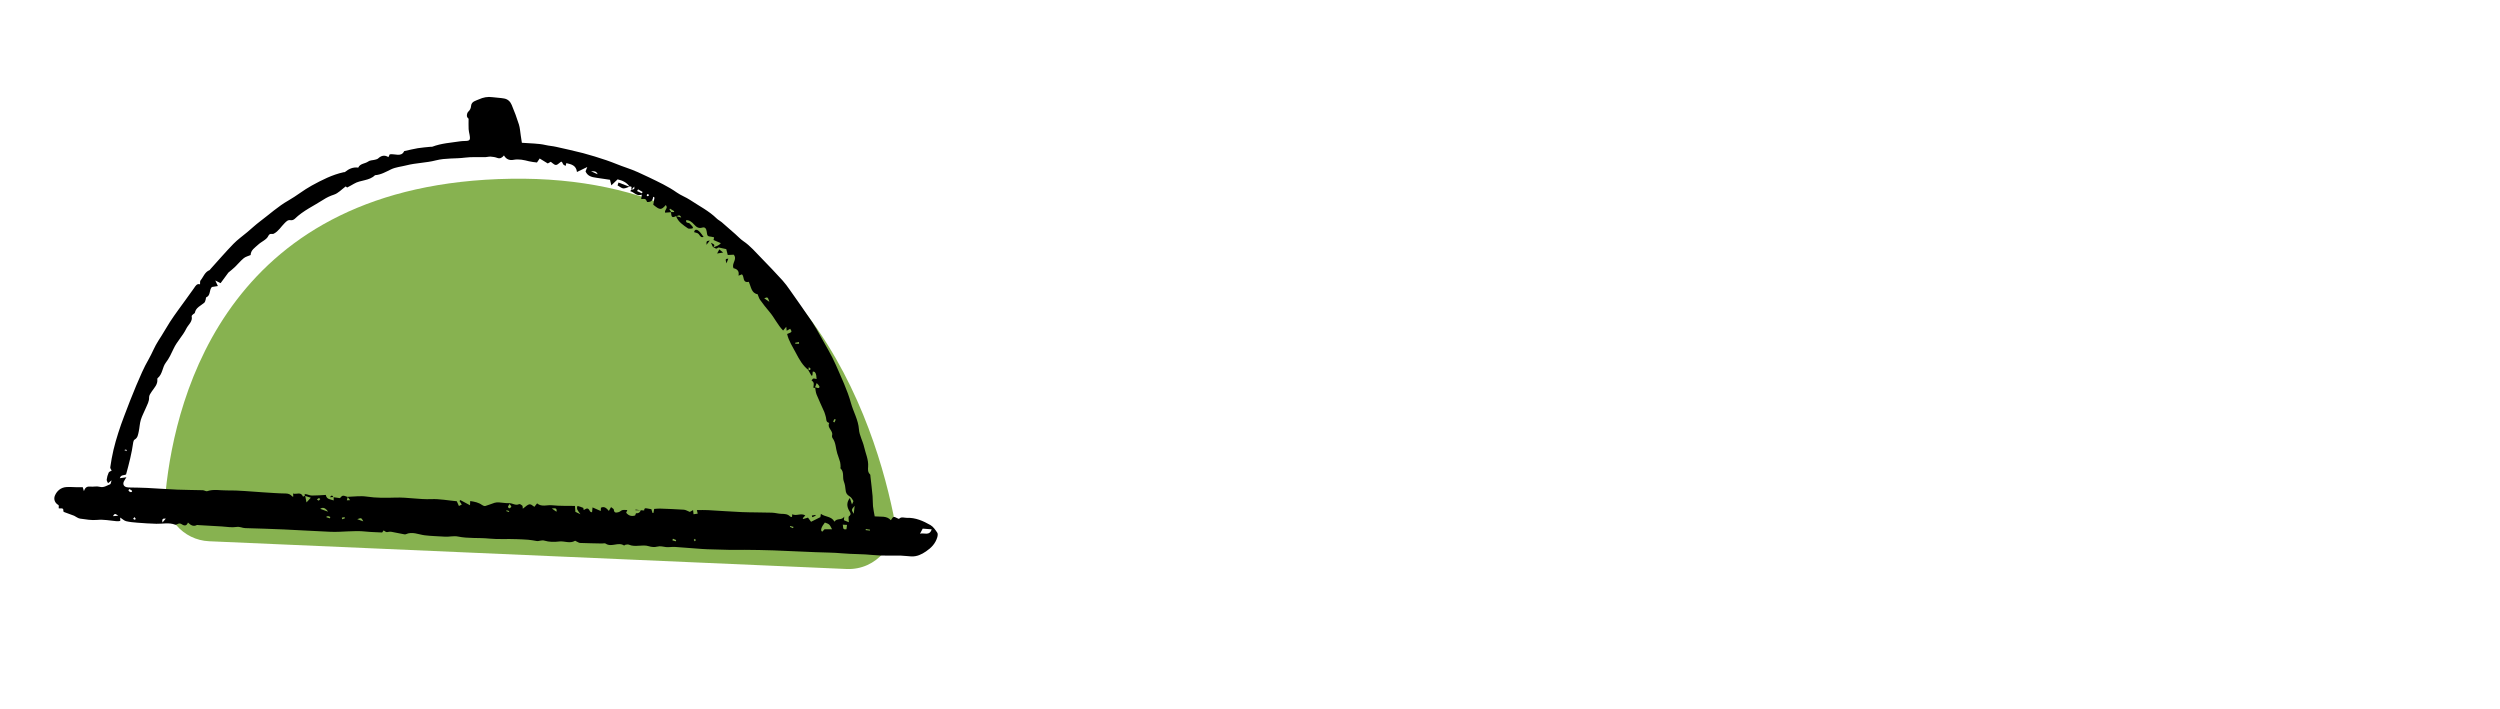 <?xml version="1.0" encoding="UTF-8"?>
<svg xmlns="http://www.w3.org/2000/svg" xmlns:xlink="http://www.w3.org/1999/xlink" version="1.1" id="Ebene_1" x="0px" y="0px" viewBox="0 0 600 170.08" style="enable-background:new 0 0 600 170.08;" xml:space="preserve">
<style type="text/css">
	.st0{fill:#87B250;}
	.st1{clip-path:url(#SVGID_00000077324083298870434380000008984670336898899617_);}
	.st2{clip-path:url(#SVGID_00000126322926903745989170000017083779411588133544_);}
	.st3{fill:#FFFFFF;}
</style>
<path class="st0" d="M50.2,129.9c-6.29-0.27-11.06-5.77-10.43-12.03c2.37-23.33,15.3-73.93,82.89-74.97  c66.87-1.03,86.27,54.06,91.73,80.47c1.45,7-4.06,13.5-11.2,13.19L50.2,129.9z"></path>
<path d="M48.01,68.24c0.04-0.38-0.04-0.74,0.1-0.91c0.71-0.85,1.02-2.05,2.19-2.5c0.08-0.03,0.12-0.15,0.19-0.23  c1.84-2.03,3.63-4.11,5.53-6.07c1.01-1.04,2.21-1.88,3.33-2.82c1.02-0.86,1.99-1.77,3.05-2.57c2.27-1.7,4.36-3.63,6.85-5.04  c1.91-1.08,3.63-2.51,5.56-3.56c2.44-1.33,4.92-2.61,7.68-3.21c0.1-0.02,0.22,0.02,0.29-0.04c0.93-0.76,1.95-1.24,3.2-1.06  c0.46-1.03,1.64-0.91,2.41-1.48c0.41-0.31,1.08-0.27,1.62-0.42c0.26-0.07,0.55-0.13,0.74-0.3c0.76-0.71,1.57-0.89,2.47-0.32  c0.12-0.25,0.22-0.47,0.31-0.67c1.26-0.2,2.78,0.74,3.47-0.77c1.2-0.26,2.22-0.53,3.27-0.7c1.01-0.17,2.03-0.23,3.05-0.34  c0.15-0.02,0.31,0.03,0.44-0.02c2.16-0.82,4.46-0.96,6.72-1.3c0.34-0.05,0.69-0.06,1.03-0.07c1.28-0.02,1.42-0.2,1.18-1.52  c-0.08-0.44-0.2-0.88-0.22-1.32c-0.04-0.76-0.01-1.52-0.01-2.5c-0.03-0.04-0.37-0.31-0.4-0.61c-0.04-0.35,0.07-0.84,0.31-1.07  c0.42-0.4,0.64-0.8,0.68-1.36c0.09-1.15,1.18-1.28,1.9-1.62c1-0.46,2.08-0.69,3.29-0.51c0.89,0.13,1.83,0.14,2.75,0.31  c0.95,0.17,1.5,0.79,1.82,1.55c0.65,1.53,1.23,3.1,1.73,4.69c0.26,0.83,0.3,1.74,0.44,2.62c0.1,0.61,0.19,1.23,0.27,1.77  c2.04,0.17,3.92,0.13,5.69,0.54c0.84,0.2,1.69,0.24,2.52,0.43c2.16,0.5,4.33,0.95,6.47,1.51c1.89,0.5,3.76,1.09,5.61,1.71  c1.63,0.55,3.2,1.26,4.83,1.8c1.85,0.62,3.61,1.45,5.36,2.29c2.29,1.11,4.6,2.17,6.7,3.65c0.99,0.7,2.18,1.12,3.19,1.79  c2.17,1.45,4.53,2.62,6.42,4.48c0.33,0.33,0.79,0.53,1.15,0.84c1.1,0.94,2.18,1.9,3.26,2.85c0.65,0.57,1.25,1.24,1.96,1.72  c1.68,1.13,2.96,2.68,4.35,4.09c1.72,1.75,3.4,3.54,5.06,5.35c0.63,0.69,1.18,1.46,1.72,2.23c1.81,2.57,3.63,5.14,5.39,7.75  c0.69,1.02,1.29,2.1,1.88,3.18c1.3,2.37,2.75,4.69,3.82,7.16c1.29,2.99,2.73,5.95,3.6,9.09c0.58,2.12,1.76,4.04,1.92,6.33  c0.1,1.42,0.92,2.78,1.24,4.21c0.35,1.57,1.09,3.05,0.96,4.74c-0.04,0.58-0.12,1.3,0.44,1.81c0.12,0.11,0.1,0.37,0.12,0.56  c0.18,1.56,0.37,3.13,0.51,4.7c0.07,0.8,0.02,1.61,0.1,2.41c0.08,0.81,0.27,1.61,0.41,2.44c1.42,0.15,2.85-0.22,3.88,0.92  c0.62-0.95,0.62-0.95,1.54-0.48c0.14,0.07,0.39,0.19,0.43,0.14c0.56-0.58,1.22-0.21,1.84-0.23c2.09-0.08,3.94,0.74,5.69,1.74  c0.68,0.39,1.18,1.15,1.64,1.83c0.18,0.26,0.09,0.77-0.01,1.12c-0.44,1.48-1.42,2.5-2.69,3.36c-1.09,0.75-2.19,1.26-3.51,1.21  c-0.83-0.03-1.65-0.17-2.48-0.19c-2.25-0.06-4.53,0.09-6.76-0.15c-2.45-0.26-4.9-0.18-7.34-0.4c-2.16-0.2-4.34-0.19-6.51-0.28  c-3.34-0.14-6.68-0.31-10.02-0.43c-2.28-0.08-4.57-0.11-6.84-0.13c-1.67-0.02-3.38,0.05-5.05-0.03c-1.76-0.08-3.52-0.05-5.27-0.18  c-2.18-0.17-4.36-0.35-6.54-0.49c-0.69-0.04-1.4,0.12-2.08,0.04c-0.71-0.08-1.35-0.32-2.12-0.11c-0.62,0.17-1.39,0.1-2.02-0.1  c-1.57-0.49-3.21,0.31-4.75-0.36c-0.23-0.1-0.55-0.04-0.82,0c-0.13,0.02-0.32,0.23-0.37,0.19c-1.39-0.94-3.02,0.52-4.42-0.46  c-0.19-0.14-0.57-0.01-0.86-0.02c-1.75-0.04-3.5-0.06-5.24-0.13c-0.3-0.01-0.6-0.23-0.89-0.36c-0.12-0.05-0.29-0.2-0.35-0.16  c-1.24,0.75-2.55,0-3.84,0.17c-1.14,0.15-2.4,0.13-3.48-0.2c-0.75-0.23-1.28,0.19-1.91,0.08c-0.67-0.12-1.34-0.24-2.02-0.3  c-0.91-0.08-1.82-0.1-2.73-0.14c-2.21-0.1-4.45,0.08-6.63-0.14c-2.49-0.25-5,0.02-7.48-0.49c-1.01-0.21-2.1,0.1-3.15,0.03  c-1.62-0.11-3.23-0.13-4.85-0.33c-1.47-0.18-2.99-0.97-4.53-0.25c-0.12,0.06-0.29,0.03-0.44,0c-1-0.19-1.99-0.4-2.99-0.58  c-0.21-0.04-0.44-0.04-0.64,0c-0.58,0.12-0.6,0.13-1.24-0.34c-0.14,0.2-0.29,0.39-0.37,0.5c-1.38-0.08-2.69-0.09-3.99-0.23  c-2.83-0.31-5.64,0.19-8.46,0.06c-2.07-0.09-4.14-0.2-6.21-0.31c-1.63-0.08-3.25-0.18-4.88-0.25c-3.11-0.12-6.22-0.25-9.33-0.32  c-0.7-0.02-1.27-0.41-2.07-0.28c-1.15,0.19-2.36-0.05-3.55-0.12c-1.85-0.1-3.69-0.21-5.54-0.32c-0.15-0.01-0.32-0.07-0.43-0.02  c-0.87,0.45-1.51,0.01-2.14-0.6c-0.3,0.83-0.85,0.83-1.41,0.46c-0.38-0.26-0.69-0.31-1.09-0.1c-0.17,0.09-0.41,0.22-0.56,0.16  c-1.49-0.58-3.01-0.18-4.52-0.22c-1.51-0.04-3.03-0.14-4.54-0.26c-0.91-0.07-1.83-0.15-2.71-0.36c-0.47-0.11-0.87-0.52-1.43-0.88  c0,0.35,0.05,0.8-0.01,0.82c-0.31,0.08-0.65,0.09-0.98,0.05c-1.51-0.14-2.98-0.45-4.54-0.3c-1.35,0.13-2.74-0.12-4.1-0.31  c-0.5-0.07-0.96-0.45-1.43-0.69c-0.1-0.05-2.21-0.82-2.36-0.87c-0.09-0.03-0.24-0.15-0.23-0.21c0.13-1.03-0.69-0.55-1.11-0.71  c-0.01-0.27,0.07-0.71-0.06-0.78c-0.96-0.53-1.18-1.5-0.85-2.27c0.46-1.09,1.39-1.94,2.71-2.04c0.83-0.06,1.67,0.02,2.5,0.03  c0.49,0.01,0.97,0,1.47,0c0.05,0.18,0.11,0.38,0.28,0.95c0.34-1.06,0.89-1.15,1.58-1.09c0.72,0.07,1.5-0.15,2.18,0.04  c1.01,0.28,1.72-0.3,2.53-0.6c0.16-0.06,0.19-0.49,0.35-0.95c-0.4,0.32-0.63,0.51-0.85,0.69c-0.12-0.29-0.36-0.6-0.32-0.87  c0.07-0.57,0.23-1.15,0.47-1.67c0.11-0.24,0.51-0.35,0.73-0.49c-0.12-0.24-0.38-0.53-0.35-0.77c0.21-1.4,0.44-2.8,0.77-4.17  c0.32-1.39,0.73-2.76,1.16-4.12c0.43-1.35,0.9-2.69,1.41-4.01c0.94-2.46,1.87-4.93,2.9-7.35c0.91-2.13,1.81-4.29,2.97-6.28  c0.86-1.48,1.43-3.1,2.38-4.53c0.96-1.44,1.79-2.96,2.72-4.41c0.63-0.99,1.32-1.94,2-2.89c1.26-1.76,2.56-3.49,3.8-5.26  C46.94,68.6,47.26,67.99,48.01,68.24z M80.02,119.33c0.48,0.07,0.95,0.13,1.56,0.22c0.64-0.71,0.65-0.72,1.87-0.28  c-0.07,0.27-0.14,0.54-0.21,0.81c0.2-0.01,0.39-0.02,0.79-0.04c-0.29-0.37-0.46-0.59-0.62-0.8c1.53-0.04,3.08-0.28,4.57-0.06  c2.34,0.36,4.68,0.31,7,0.24c2.86-0.09,5.67,0.49,8.54,0.37c2-0.08,4.01,0.32,6.11,0.51c0.13,0.3,0.31,0.68,0.51,1.14  c0.28-0.14,0.48-0.24,0.69-0.35c-0.22-0.33-0.38-0.59-0.55-0.84c0.06-0.08,0.13-0.16,0.19-0.24c0.74,0.4,1.49,0.8,2.33,1.25  c0.02-0.39,0.04-0.72,0.05-1.01c1.06,0.16,2.01,0.34,2.83,0.94c0.22,0.16,0.57,0.31,0.79,0.25c0.76-0.21,1.48-0.54,2.23-0.77  c0.32-0.1,0.68-0.11,1.02-0.1c0.83,0.05,1.66,0.22,2.48,0.19c0.81-0.03,1.52,0.66,2.38,0.23c0.16-0.08,0.57,0.16,0.76,0.35  c0.13,0.14,0.09,0.45,0.13,0.75c1.63-1.32,1.63-1.32,2.78-0.45c0.19-0.25,0.39-0.5,0.65-0.83c1.12,0.94,2.39,0.32,3.58,0.45  c1.8,0.2,3.63,0.12,5.51,0.16c0.04,0.53,0.07,0.96,0.1,1.42c0.3,0.14,0.61,0.29,1.22,0.58c-0.54-0.78-1.07-1.22-0.7-2  c0.47,0.15,0.94,0.26,1.37,0.47c0.13,0.06-0.13,0.73,0.42,0.35c0.71-0.48,0.95-0.01,1.22,0.51c0.05,0.09,0.23,0.11,0.47,0.21  c0.05-0.44,0.08-0.79,0.12-1.18c0.62,0.27,1.23,0.54,1.97,0.86c0.02-0.37,0.03-0.59,0.04-0.79c0.87-0.43,1.4,0.19,1.91,0.77  c0.2-0.35,0.34-0.59,0.52-0.91c0.28,0.24,0.66,0.41,0.67,0.61c0.06,0.9,0.65,0.71,1.15,0.59c0.32-0.07,0.57-0.4,0.89-0.48  c0.37-0.09,0.78-0.02,1.2-0.02c-0.09,0.22-0.19,0.44-0.28,0.65c0.59,0.73,1.33,0.92,2.16,0.65c0.08-0.21,0.17-0.54,0.22-0.53  c0.59,0.07,0.94-0.2,1.13-0.73c0,0-0.01,0-0.01,0c0.27,0.02,0.55,0.05,0.82,0.07c0-0.76,0.51-0.51,0.91-0.46  c0.29,0.04,0.57,0.1,0.82,0.15c0.11,0.35,0.19,0.63,0.28,0.91c0.07-0.01,0.14-0.02,0.22-0.02c0.05-0.31,0.11-0.62,0.17-0.96  c0.48-0.03,0.93-0.09,1.37-0.08c1.92,0.07,3.85,0.14,5.77,0.27c0.44,0.03,0.87,0.32,1.41,0.53c0.16-0.09,0.45-0.25,0.79-0.44  c0.04,0.36,0.07,0.64,0.11,1c0.34-0.05,0.66-0.1,1-0.15c-0.07-0.31-0.13-0.55-0.2-0.85c0.97,0,1.81-0.04,2.64,0.01  c2.7,0.14,5.39,0.36,8.09,0.47c2.42,0.1,4.85,0.06,7.27,0.14c0.76,0.02,1.51,0.26,2.27,0.28c0.79,0.02,1.53,0.02,2.12,0.65  c0.08,0.08,0.27,0.07,0.44,0.11c0.02-0.21,0.03-0.38,0.06-0.66c0.99,0.51,2.09-0.37,3.13,0.29c-0.25,0.27-0.43,0.46-0.61,0.66  c0.04,0.06,0.07,0.13,0.11,0.19c0.44-0.13,0.88-0.25,1.15-0.33c0.34,0.46,0.58,0.79,0.73,1c0.82-0.41,1.49-0.74,2.24-1.12  c0.01-0.09,0.05-0.36,0.12-0.79c1.08,0.82,2.51,0.52,3.26,1.88c0.58-0.93,1.79-0.24,2.35-1.22c-0.03,0.27-0.05,0.54-0.08,0.87  c0.37,0.15,0.75,0.31,1.18,0.49c0-0.59-0.18-1.26,0.03-1.42c0.68-0.52,0.32-0.88,0.04-1.37c-0.57-0.98-0.64-2,0.18-3.04  c0.15,0.45,0.29,0.91,0.5,1.55c0.16-0.39,0.4-0.71,0.32-0.85c-0.22-0.41-0.51-0.86-0.9-1.09c-0.63-0.37-0.9-0.82-0.95-1.54  c-0.05-0.68-0.17-1.37-0.41-2c-0.4-1.02,0.14-2.27-0.8-3.15c-0.07-0.06,0.02-0.28,0.01-0.43c-0.03-0.36-0.02-0.73-0.11-1.08  c-0.2-0.71-0.47-1.4-0.69-2.1c-0.39-1.21-0.31-2.56-1.11-3.65c-0.13-0.18-0.19-0.49-0.13-0.7c0.31-1.11-1.29-1.77-0.69-2.94  c0,0-0.07-0.06-0.12-0.07c-0.72-0.21-0.53-0.86-0.68-1.35c-0.13-0.41-0.21-0.84-0.38-1.23c-0.61-1.4-1.28-2.77-1.85-4.18  c-0.23-0.56-0.26-1.19-0.36-1.78c0.29,0.07,0.67,0.29,0.87,0.19c0.35-0.19,0.21-0.49-0.49-1.17c-0.12,0.31-0.25,0.65-0.38,0.99  c-0.01,0.05-0.02,0.1-0.05,0.14c-0.03,0.03-0.09,0.06-0.13,0.05c-0.09-0.03-0.25-0.08-0.24-0.11c0.07-0.61,0.33-1.27-0.43-1.67  c0.13-0.17,0.25-0.44,0.41-0.48c0.24-0.05,0.51,0.06,0.8,0.11c-0.03-1.3-0.37-1.94-0.93-1.75c-0.02,0.28-0.05,0.57-0.07,0.86  c-0.07,0.03-0.15,0.06-0.22,0.1c-0.27-0.46-0.53-0.93-0.8-1.39c0.29,0.05,0.62,0.1,0.54-0.35c-0.02-0.12-0.28-0.2-0.42-0.3  c-0.01,0.23-0.01,0.47-0.02,0.7c-1.41-1.08-2.23-2.56-3.04-4.11c-0.78-1.5-1.74-2.89-2.11-4.57c1.22-0.48,1.22-0.48,0.73-1.25  c-0.26,0.15-0.52,0.29-0.84,0.47c-0.04-0.4-0.07-0.63-0.1-0.95c-0.31,0.36-0.53,0.62-0.76,0.9c-1.36-1.42-2.09-3.11-3.28-4.5  c-0.77-0.91-1.55-1.88-2.25-2.88c-0.26-0.36-0.37-0.83-0.58-1.33c-1.52-0.25-1.58-1.81-2.11-2.98c-1.6,0.33-1.02-1.25-1.65-1.8  c-0.19,0.07-0.39,0.15-0.83,0.32c0.24-1.13-0.36-1.61-1.19-1.78c-0.56-1.15,0.99-2.11,0.05-3.25c-0.43,0.02-0.91,0.05-1.44,0.07  c-0.14-0.57-0.27-1.07-0.36-1.41c-0.43-0.09-0.75-0.18-1.07-0.23c-0.33-0.06-0.84-0.24-0.95-0.1c-0.48,0.56-0.77-0.2-1.15-0.08  l-0.03,0c0.67-0.22,1.37-0.37,1.9-1.02c-0.66-0.28-1.21-0.52-1.76-0.76c0.01-0.02,0.04-0.11,0.06-0.2c0.03-0.13,0.05-0.26,0.08-0.44  c-0.23-0.05-0.42-0.11-0.6-0.13c-1.03-0.13-1.02-0.13-1.18-1.28c-0.08-0.59-0.35-1.14-1.04-0.93c-0.94,0.3-1.47-0.17-2.02-0.78  c-0.49-0.54-1.04-1.01-1.86-1c-0.16,0.82,0.56,0.54,0.83,0.79c0.3,0.27,0.55,0.6,0.82,0.91c-0.05,0.1-0.1,0.2-0.15,0.3  c-0.36,0-0.82,0.14-1.06-0.02c-1.15-0.8-2.37-1.55-2.87-2.96c0.38,0.11,0.76,0.22,1.25,0.36c-0.37-0.96-0.86-0.3-1.25-0.35  c-0.95,0.45-1.12,0.31-1.22-0.98c0.24,0,0.48,0,0.73,0c0.01-0.07,0.02-0.14,0.04-0.21c-0.33-0.2-0.67-0.4-1-0.6  c-0.05,0.05-0.09,0.1-0.14,0.15c0.14,0.23,0.29,0.47,0.43,0.7c-0.5,0.04-1,0.07-1.47,0.11c-0.21-0.68,0.85-1.14,0.15-1.8  c-1.1,1.22-1.4,1.2-2.99-0.11c0.1-0.58,0.2-1.14,0.3-1.71c-0.11-0.07-0.23-0.14-0.34-0.21c-0.03,1.01-0.59,1.31-1.43,1.27  c-0.14-0.22-0.23-0.58-0.45-0.68c-0.26-0.12-0.62-0.03-0.97-0.03c0.05-0.37,0.09-0.63,0.14-1.06c-1.2,0.48-1.8-0.55-2.69-0.8  c-0.13-0.04-0.12-0.08,0.23-0.4c0.7-0.09,0.7-0.09,0.66-0.74c-0.23,0.26-0.44,0.5-0.66,0.74c-0.18-0.23,0.32-0.91-0.48-0.72  l0.02,0.02c-0.71-1.06-1.77-1.51-2.89-1.76c-0.49,0.47-0.93,0.88-1.5,1.43c-0.14-0.59-0.22-0.91-0.32-1.33  c-1.09-0.16-2.2-0.35-3.31-0.49c-1.11-0.14-2.1-0.42-2.56-1.53c0.1-0.26,0.19-0.47,0.42-1.05c-1.02,0.49-1.7,0.82-2.48,1.2  c-0.19-1.61-1.37-1.86-2.55-2.13c-0.05,0.21-0.1,0.39-0.17,0.67c-0.24-0.15-0.52-0.23-0.6-0.41c-0.37-0.75-0.35-0.76-0.99-0.21  c-0.62,0.54-0.91,0.52-1.63-0.09c-0.11-0.09-0.21-0.18-0.34-0.28c-0.28,0.15-0.53,0.29-0.73,0.4c-0.66-0.4-1.28-0.78-1.94-1.19  c-0.24,0.36-0.43,0.64-0.65,0.96c-0.64-0.09-1.29-0.13-1.9-0.29c-1.23-0.31-2.44-0.6-3.74-0.35c-0.9,0.17-1.72-0.08-2.28-1.06  c-0.47,0.57-0.93,0.85-1.6,0.6c-0.51-0.19-1.07-0.28-1.61-0.31c-0.42-0.03-0.85,0.12-1.27,0.13c-1.62,0.04-3.25-0.1-4.85,0.11  c-2.33,0.3-4.68,0.06-7.02,0.66c-2.3,0.6-4.75,0.6-7.05,1.19c-1.23,0.32-2.56,0.42-3.69,0.96c-1.25,0.6-2.43,1.31-3.86,1.41  c-1.39,1.39-3.46,1.1-5.04,2.05c-0.51,0.31-1.05,0.58-1.65,0.91c-0.01-0.01-0.19-0.15-0.34-0.27c-0.97,0.71-1.8,1.65-2.83,1.98  c-0.89,0.29-1.75,0.69-2.46,1.16c-2.33,1.51-4.91,2.65-6.93,4.63c-0.22,0.22-0.66,0.4-0.95,0.34c-0.72-0.14-1.06,0.28-1.5,0.71  c-0.86,0.84-1.45,1.94-2.6,2.53c-0.4,0.2-0.94-0.27-1.33,0.58c-0.41,0.88-1.67,1.33-2.45,2.08c-0.74,0.7-1.74,1.26-1.77,2.46  c-0.57,0.25-1.22,0.39-1.67,0.77c-0.76,0.62-1.38,1.42-2.1,2.1c-0.51,0.49-1.07,0.92-1.57,1.34c-0.64,0.87-1.28,1.74-1.87,2.54  c-0.41-0.21-0.73-0.37-1.27-0.64c0.28,0.59,0.43,0.92,0.62,1.33c-0.59,0.09-1.06,0.17-1.44,0.23c-0.71,0.77-0.25,2.02-1.35,2.48  c-0.1,0.04-0.07,0.37-0.14,0.55c-0.09,0.26-0.15,0.58-0.33,0.74c-0.84,0.74-2.02,1.13-2.27,2.43c-0.03,0.14-0.29,0.22-0.42,0.35  c-0.13,0.14-0.36,0.33-0.34,0.45c0.29,1.31-0.83,2.04-1.3,3.01c-0.82,1.7-2.22,3.04-3.03,4.78c-0.54,1.16-1.08,2.34-1.89,3.39  c-0.84,1.1-0.75,2.75-1.96,3.7c-0.06,0.05-0.07,0.19-0.06,0.28c0.12,1.22-0.71,2-1.32,2.89c-0.3,0.44-0.68,0.97-0.66,1.45  c0.04,0.97-0.44,1.71-0.77,2.52c-0.39,0.95-0.91,1.86-1.21,2.84c-0.28,0.92-0.3,1.92-0.51,2.86c-0.16,0.7-0.22,1.47-0.98,1.9  c-0.18,0.1-0.3,0.4-0.33,0.63c-0.36,2.63-1.02,5.19-1.72,7.72c-0.45,0.32-1.24-0.02-1.5,0.92c0.53-0.08,0.95-0.14,1.58-0.23  c-0.29,0.48-0.5,0.75-0.63,1.05c-0.27,0.65,0,1.18,0.7,1.34c0.28,0.07,0.59,0.06,0.89,0.07c1.33,0.03,2.66,0.03,3.98,0.1  c2.42,0.12,4.83,0.31,7.25,0.41c2.05,0.09,4.11,0.08,6.16,0.14c0.35,0.01,0.76,0.33,1.04,0.23c1.53-0.53,3.11-0.16,4.64-0.18  c2.94-0.05,5.89,0.29,8.83,0.46c1.81,0.11,3.62,0.26,5.43,0.28c0.69,0.01,1.12,0.27,1.53,0.72c0.03,0.04,0.15,0.01,0.23,0.01  c-0.01-0.21-0.03-0.4-0.05-0.73c0.81,0.3,1.87-0.54,2.38,0.75c0.17-0.07,0.35-0.15,0.52-0.22c0.09,0.44,0.17,0.88,0.32,1.61  c0.48-0.53,0.72-0.78,1.03-1.13c-0.56-0.18-0.97-0.31-1.38-0.44c-0.22-0.29-0.14-0.47,0.22-0.41c0.48,0.08,0.95,0.33,1.42,0.33  c1.12,0.01,2.23-0.09,3.34-0.15c0.21,1.16,1.17,1.01,1.89,1.33c0-0.33,0-0.57,0-0.81L80.02,119.33z M197.97,125.41  c-0.87,1.09-1.16,1.97-0.62,2.19c0.21-0.23,0.45-0.49,0.54-0.58c0.66,0,1.19,0,1.8,0C199.06,125.8,199.06,125.8,197.97,125.41z   M220.8,128.09c0.88-0.29,2.31,0.62,2.8-1.05c-0.85-0.07-1.57-0.13-2.15-0.17C221.2,127.34,221,127.72,220.8,128.09z M78.74,122.81  c-0.65-0.97-1.28-1.13-1.89-0.69C77.39,122.32,77.96,122.53,78.74,122.81z M203.15,127.01c0.04-0.34,0.09-0.68,0.13-1.03  c-0.31-0.02-0.65-0.04-1.03-0.06C202.45,126.4,202.07,127.24,203.15,127.01z M85.74,124.6c0.49,0.18,0.91,0.33,1.45,0.53  C86.73,124.24,86.73,124.24,85.74,124.6z M184.65,72.44c-0.39-1.19-0.39-1.19-1.24-0.85C183.74,71.82,184.09,72.05,184.65,72.44z   M143.43,41.82c-0.29-0.79-0.93-0.74-1.57-0.71C142.38,41.34,142.9,41.58,143.43,41.82z M205.12,121.39  c-0.82,0.95-0.82,0.95-0.22,1.92C204.97,122.77,205.02,122.26,205.12,121.39z M153.13,45.44c-0.08,0.14-0.16,0.27-0.23,0.41  c0.38,0.18,0.77,0.37,1.15,0.55c0.06-0.11,0.11-0.22,0.17-0.33C153.86,45.86,153.5,45.65,153.13,45.44z M133.56,122.82  c0.18-1.01-0.44-0.84-1.12-0.78C132.86,122.33,133.18,122.55,133.56,122.82z M191.78,82.5c-0.01-0.14-0.02-0.27-0.03-0.41  c-0.3,0.06-0.6,0.11-0.9,0.17c0.01,0.08,0.02,0.16,0.02,0.24C191.18,82.5,191.48,82.5,191.78,82.5z M27.13,123.88  c0.51-0.05,0.88-0.08,1.25-0.11C27.99,123.57,27.57,122.91,27.13,123.88z M122.3,120.97c-0.19,0.32-0.37,0.49-0.38,0.67  c-0.01,0.12,0.27,0.39,0.32,0.36c0.19-0.08,0.43-0.23,0.47-0.41C122.74,121.47,122.5,121.27,122.3,120.97z M31,117.36  c-0.06,0.11-0.12,0.22-0.18,0.34c0.09,0.1,0.17,0.23,0.28,0.31c0.31,0.23,0.72,0.04,0.57-0.22C31.55,117.58,31.23,117.5,31,117.36z   M38.99,125.4c0.33-0.38,0.52-0.61,0.81-0.94C39,124.38,38.84,124.64,38.99,125.4z M79.18,124.4c0.03-0.11,0.06-0.22,0.09-0.32  c-0.15-0.07-0.3-0.17-0.47-0.2c-0.14-0.02-0.29,0.05-0.44,0.07c0,0.07,0,0.13,0,0.2C78.63,124.23,78.91,124.31,79.18,124.4z   M190.31,126.76c0.05-0.1,0.1-0.2,0.15-0.3c-0.27-0.07-0.54-0.15-0.81-0.22c-0.02,0.07-0.05,0.13-0.07,0.2  C189.82,126.54,190.07,126.65,190.31,126.76z M76.06,119.88c0.23,0.15,0.39,0.3,0.44,0.27c0.14-0.09,0.24-0.25,0.36-0.39  c-0.11-0.07-0.24-0.23-0.33-0.21C76.38,119.59,76.26,119.73,76.06,119.88z M161.5,129.29c-0.04,0.13-0.09,0.26-0.13,0.39  c0.27,0.08,0.54,0.16,0.81,0.24c0.03-0.1,0.06-0.21,0.1-0.31C162.01,129.5,161.75,129.39,161.5,129.29z M208.78,127.34  c0.01-0.07,0.02-0.14,0.03-0.21c-0.34-0.05-0.68-0.11-1.02-0.16c-0.01,0.09-0.02,0.17-0.03,0.26  C208.09,127.27,208.43,127.31,208.78,127.34z M32.28,124.1c-0.17,0.2-0.25,0.3-0.33,0.4c0.11,0.08,0.21,0.21,0.34,0.23  c0.09,0.02,0.21-0.11,0.31-0.17C32.51,124.43,32.42,124.3,32.28,124.1z M155.79,46.83c-0.14-0.11-0.26-0.28-0.33-0.26  c-0.11,0.03-0.23,0.17-0.26,0.29c-0.01,0.06,0.17,0.24,0.25,0.24C155.55,47.09,155.65,46.95,155.79,46.83z M82.79,124.38  c-0.04-0.09-0.07-0.18-0.11-0.27c-0.21,0.04-0.42,0.08-0.64,0.13c0.03,0.13,0.06,0.26,0.09,0.39  C82.35,124.55,82.57,124.46,82.79,124.38z M166.8,129.3c-0.19,0.17-0.3,0.25-0.29,0.27c0.06,0.12,0.15,0.23,0.23,0.34  c0.08-0.08,0.22-0.17,0.22-0.25C166.96,129.54,166.86,129.42,166.8,129.3z M30.47,108.28c-0.13-0.26-0.18-0.41-0.21-0.4  c-0.15,0.02-0.3,0.08-0.44,0.13C29.99,108.07,30.16,108.15,30.47,108.28z M122.14,122.88c0.02-0.08,0.05-0.15,0.07-0.23  c-0.21-0.06-0.42-0.13-0.64-0.19c-0.02,0.07-0.04,0.14-0.06,0.21C121.72,122.73,121.93,122.81,122.14,122.88z M199.96,101.23  c0.1,0.05,0.2,0.1,0.3,0.15c0.11-0.23,0.22-0.46,0.33-0.69c-0.13-0.03-0.34-0.12-0.36-0.09  C200.11,100.79,200.04,101.01,199.96,101.23z"></path>
<path d="M166.59,55.72c0.11-0.75,0.67-0.68,1.11-0.3c0.5,0.44,0.85,1.05,1.17,1.46c-0.65,0.09-0.6,0.06-1.2-0.72  C167.47,55.9,166.99,55.87,166.59,55.72z"></path>
<path d="M151.08,44.81c-0.49,0.15-1,0.44-1.48,0.41c-0.41-0.02-0.8-0.4-1.38-0.72c0.03-0.09,0.13-0.42,0.21-0.69  c0.97,0.37,1.81,0.69,2.66,1.01C151.1,44.83,151.08,44.81,151.08,44.81z"></path>
<path d="M173.55,60.61c-0.54,0.09-0.93,0.15-1.44,0.23c0.18-0.35,0.33-0.62,0.52-0.98C172.95,60.13,173.2,60.33,173.55,60.61z"></path>
<path d="M174.35,63.21c-0.28-1.06-0.28-1.06,0.45-1.14C174.66,62.42,174.55,62.71,174.35,63.21z"></path>
<path d="M170.35,57.73c-0.23,0.29-0.45,0.58-0.79,1.02C169.54,57.85,169.54,57.85,170.35,57.73z"></path>
<path d="M194.85,123.73c0.28-0.05,0.56-0.1,0.85-0.15c0.02,0.06,0.04,0.12,0.06,0.18c-0.27,0.12-0.55,0.24-0.82,0.37  C194.91,124,194.88,123.86,194.85,123.73z"></path>
<path d="M171.14,59.37c-0.14-0.31-0.28-0.62-0.51-1.12c0.57,0.35,1.21,0.45,0.49,1.12C171.12,59.38,171.14,59.37,171.14,59.37z"></path>
<path d="M153.78,122.47c-0.42,0-0.85,0-1.27,0c0.01-0.06,0.01-0.12,0.02-0.18C152.94,122.35,153.36,122.41,153.78,122.47  C153.78,122.47,153.78,122.47,153.78,122.47z"></path>
<path d="M80.05,119.29c-0.26,0.02-0.52,0.03-0.87,0.05c0.41-0.62,0.64-0.41,0.83-0.01C80.02,119.33,80.05,119.29,80.05,119.29z"></path>
</svg>
